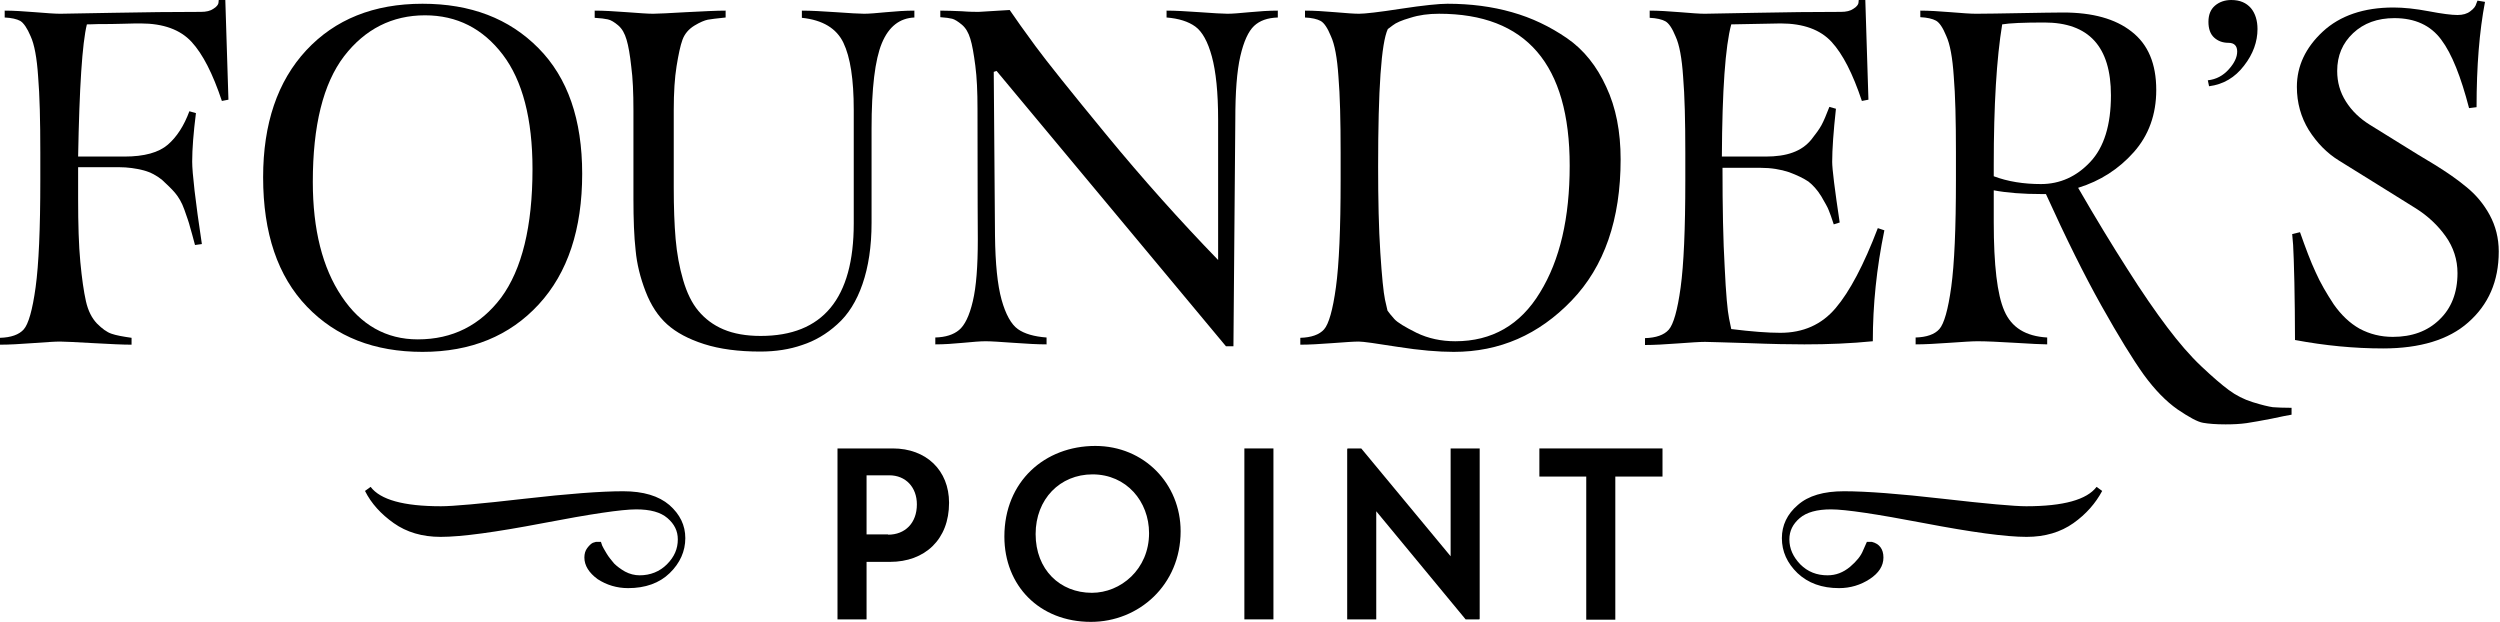 <svg xmlns="http://www.w3.org/2000/svg" xmlns:xlink="http://www.w3.org/1999/xlink" id="fpmenulogo" x="0px" y="0px" viewBox="0 0 800 199" style="enable-background:new 0 0 800 199;" xml:space="preserve" width="800" height="199"><script xmlns=""></script><g>	<g>		<path d="M27.8,7.8C26.3,13.9,25.4,28,25,50.1h14.8c6.4,0,11-1.3,13.9-3.8c2.9-2.5,5.2-6.1,6.9-10.7l2.1,0.6   c-0.8,6.3-1.2,11.5-1.2,15.5c0,3.6,1,12.5,3.1,26.4l-2.2,0.3c-0.7-2.6-1.2-4.5-1.6-5.8c-0.3-1.3-1-3.2-1.8-5.5s-1.9-4.1-3-5.4   c-1.1-1.3-2.5-2.6-4.1-4.1c-1.7-1.4-3.7-2.5-6-3.1c-2.3-0.6-5-1-7.9-1H25v10.2c0,8.1,0.2,14.8,0.7,20.1c0.5,5.3,1.1,9.5,1.8,12.6   c0.7,3.1,1.9,5.4,3.5,7.1c1.7,1.7,3.2,2.8,4.7,3.3c1.4,0.5,3.6,0.9,6.4,1.3v2.2c-2.8,0-6.8-0.2-12.3-0.5c-5.4-0.3-9-0.5-10.6-0.5   c-1.7,0-4.6,0.2-8.7,0.5c-4.1,0.3-7.6,0.5-10.5,0.5v-2.2c3.5-0.1,6.1-1,7.6-2.7c1.5-1.7,2.8-6.2,3.8-13.5c1-7.3,1.5-18.7,1.5-34.2   v-8.9c0-10.2-0.2-18.3-0.7-24.3c-0.4-6-1.2-10.3-2.4-12.9C8.7,9,7.6,7.4,6.5,6.7c-1.1-0.6-2.8-1-5-1.1V3.4c2.8,0,6,0.2,9.7,0.5   s6.4,0.5,8.1,0.5c1,0,6.6-0.1,16.8-0.3c10.2-0.2,19.6-0.3,28.2-0.3c1.7,0,3-0.3,4-1c1-0.6,1.5-1.3,1.6-1.8L70,0h2.1l1,31.9   l-2.1,0.4c-2.9-8.7-6.1-15-9.7-18.9c-3.6-3.9-9-5.9-16.3-5.9c-0.9,0-2.7,0-5.5,0.1s-5.4,0.1-7.9,0.1C29.2,7.8,27.9,7.8,27.8,7.8z"></path>		<path d="M135.2,112.6c-15.4,0-27.7-4.8-37-14.5c-9.3-9.7-14-23.4-14-41.4c0-17.1,4.6-30.7,13.8-40.6c9.2-9.9,21.6-14.9,37.2-14.9   c15.4,0,27.7,4.7,37.1,14.2c9.4,9.5,14,22.9,14,40.2c0,17.7-4.6,31.7-13.9,41.8S150.7,112.6,135.2,112.6z M133.7,108.6   c11.1,0,20-4.5,26.7-13.4c6.6-9,10-22.7,10-41.1c0-16.1-3.2-28.3-9.5-36.6c-6.4-8.4-14.7-12.6-24.9-12.6   c-10.5,0-19.2,4.4-25.9,13.1c-6.7,8.8-10,22.2-10,40.2c0,15.3,3.1,27.5,9.2,36.6C115.4,104,123.6,108.6,133.7,108.6z"></path>		<path d="M232.2,3.4v2.2c-2.8,0.3-4.7,0.5-5.7,0.7c-1,0.2-2.5,0.8-4.3,1.9c-1.8,1.1-3.1,2.6-3.8,4.5c-0.7,1.9-1.3,4.8-1.9,8.5   c-0.6,3.7-0.9,8.4-0.9,14V60c0,6.4,0.2,11.9,0.6,16.5c0.4,4.6,1.2,9,2.4,13.1c1.2,4.1,2.8,7.4,4.9,9.9c2.1,2.5,4.7,4.5,8,5.9   c3.3,1.4,7.3,2.1,11.9,2.1c19.9,0,29.8-12,29.8-36V35.2c0-9.8-1.1-16.9-3.3-21.5c-2.2-4.6-6.6-7.3-13.3-8V3.4   c2.9,0,6.5,0.2,10.9,0.5c4.4,0.3,7.4,0.5,9,0.5c1.6,0,3.9-0.2,7.1-0.5c3.1-0.3,6.2-0.5,9-0.5v2.2c-4.7,0.2-8.2,2.9-10.4,8.2   c-2.2,5.3-3.3,14.4-3.3,27.4v30.1c0,7.6-1,14.1-2.9,19.6s-4.6,9.8-8.1,12.9c-3.4,3.1-7.2,5.3-11.2,6.6c-4,1.4-8.5,2.1-13.4,2.1   c-7,0-13-0.8-18-2.4c-5-1.6-8.9-3.7-11.8-6.3c-2.9-2.6-5.2-6.1-6.9-10.5c-1.7-4.4-2.8-8.8-3.2-13.2c-0.5-4.4-0.7-9.9-0.7-16.4   V35.3c0-5.6-0.2-10.3-0.7-14c-0.4-3.7-0.9-6.6-1.5-8.6s-1.4-3.5-2.7-4.6c-1.2-1-2.3-1.7-3.3-1.9c-0.9-0.2-2.3-0.4-4.2-0.5V3.4   c2.9,0,6.3,0.2,10.3,0.5c4,0.3,6.8,0.5,8.4,0.5c1.6,0,5.1-0.2,10.5-0.5C225.3,3.6,229.4,3.4,232.2,3.4z"></path>		<path d="M313.2,3.8l9.9-0.6c1.9,2.8,4.6,6.6,8.2,11.5c3.6,4.9,11.2,14.4,22.8,28.5c11.6,14.1,23.5,27.4,35.7,40V38.3   c0-8.7-0.7-15.4-2-20.2c-1.3-4.8-3.1-8-5.3-9.6c-2.2-1.6-5.3-2.6-9.2-2.9V3.4c2.8,0,6.3,0.2,10.6,0.5c4.3,0.3,7.3,0.5,8.9,0.5   c1.6,0,3.9-0.2,7.1-0.5c3.1-0.3,6.2-0.5,9-0.5v2.2c-3.3,0.1-5.8,1-7.6,2.7c-1.8,1.7-3.3,4.9-4.4,9.7c-1.1,4.8-1.6,11.5-1.6,20.3   c-0.4,47.2-0.6,71.4-0.6,72.5h-2.4l-73.4-88.1l-0.9,0.3l0.4,52.4c0.1,9,0.8,15.8,2.1,20.5c1.3,4.7,3.1,7.9,5.2,9.4   c2.1,1.5,5.2,2.4,9.2,2.7v2.2c-2.9,0-6.4-0.2-10.6-0.5c-4.2-0.3-7.2-0.5-8.9-0.5s-4.1,0.2-7.2,0.5c-3.2,0.3-6.1,0.5-8.9,0.5v-2.2   c3.3-0.1,5.8-0.9,7.6-2.4c1.8-1.5,3.3-4.5,4.4-9.2c1.1-4.6,1.6-11.2,1.6-19.8c0-0.6-0.1-14.5-0.1-41.8c0-5.4-0.2-10-0.7-13.8   c-0.5-3.8-1-6.7-1.6-8.6c-0.6-2-1.5-3.5-2.7-4.5c-1.2-1-2.3-1.7-3.1-1.9c-0.8-0.2-2.1-0.4-3.8-0.5V3.4c2.1,0,4.4,0.1,6.9,0.2   C310.3,3.8,312.1,3.8,313.2,3.8z"></path>		<path d="M434.8,109.3c-1.6,0-4.4,0.2-8.4,0.5c-4,0.3-7.5,0.5-10.3,0.5v-2.2c3.5-0.1,6.1-1,7.6-2.7c1.5-1.7,2.8-6.2,3.8-13.5   c1-7.3,1.5-18.7,1.5-34.2v-8.9c0-10.2-0.2-18.3-0.7-24.3c-0.4-6-1.2-10.3-2.4-12.9c-1.1-2.7-2.2-4.3-3.3-4.9c-1.1-0.6-2.8-1-5-1.1   V3.4c2.9,0,6.1,0.2,9.6,0.5s6.1,0.5,7.7,0.5c1.8,0,6.3-0.5,13.4-1.6c7.2-1.1,12.2-1.6,14.9-1.6c7.4,0,14.3,0.9,20.6,2.7   c6.4,1.8,12.2,4.6,17.6,8.3s9.6,9,12.6,15.6c3.1,6.6,4.6,14.3,4.6,23.2c0,19.2-5.2,34.3-15.7,45.2s-23,16.4-37.7,16.4   c-4.9,0-10.9-0.5-17.9-1.6C440.4,109.9,436.2,109.3,434.8,109.3z M444,99.4c0.5,0.7,1.2,1.6,2.2,2.7c1,1.1,3.3,2.5,7.1,4.4   c3.7,1.8,7.9,2.7,12.4,2.7c11.7,0,20.8-5.2,27.1-15.6c6.4-10.4,9.5-23.9,9.5-40.6c0-32.4-13.9-48.6-41.8-48.6   c-3.4,0-6.4,0.4-9.2,1.3c-2.8,0.8-4.6,1.6-5.6,2.4l-1.6,1.2c-2.1,4.5-3.1,19.2-3.1,44c0,10.6,0.2,19.8,0.7,27.5   c0.5,7.7,1,12.7,1.5,15.1L444,99.4z"></path>		<path d="M545.5,4.4c1,0,6.4-0.1,16.1-0.3c9.7-0.2,18.9-0.3,27.5-0.3c1.7,0,3-0.3,4-1c1-0.6,1.5-1.3,1.6-1.8l0.1-1h2.1l1,31.9   l-2.1,0.4c-2.9-8.7-6.1-15-9.7-18.9c-3.6-3.9-9-5.9-16.3-5.9L554,7.8c-1.9,7-2.9,21.1-3,42.3H565c3.3,0,6.3-0.4,8.7-1.3   c2.5-0.9,4.4-2.3,5.9-4.1c1.5-1.9,2.6-3.4,3.3-4.7c0.7-1.3,1.5-3.2,2.5-5.8l2.1,0.6c-0.8,7.3-1.2,13-1.2,17   c0,2.3,0.8,8.7,2.4,19.4l-1.9,0.6c-0.7-2.1-1.2-3.6-1.6-4.5c-0.3-0.9-1.2-2.4-2.4-4.5c-1.3-2.1-2.7-3.6-4.1-4.7   c-1.5-1-3.5-2-6.2-3c-2.7-0.9-5.7-1.4-9.2-1.4h-12.1c0,12.6,0.2,23.2,0.7,31.8c0.4,8.6,0.9,14,1.4,16.4l0.7,3.4   c6.5,0.8,11.7,1.2,15.7,1.2c7.3,0,13.2-2.6,17.7-7.9c4.5-5.3,9-13.8,13.5-25.6l2.1,0.7c-2.5,12.1-3.7,23.9-3.7,35.5   c-7,0.7-14.3,1-21.9,1c-4.4,0-10.4-0.1-18-0.4c-7.5-0.2-12.1-0.4-13.8-0.4s-4.6,0.2-8.7,0.5c-4.1,0.3-7.6,0.5-10.5,0.5v-2.2   c3.5-0.1,6.1-1,7.6-2.7c1.5-1.7,2.8-6.2,3.8-13.5c1-7.3,1.5-18.7,1.5-34.2v-8.9c0-10.2-0.2-18.3-0.7-24.3   c-0.4-6-1.2-10.3-2.4-12.9c-1.1-2.7-2.2-4.3-3.3-4.9c-1.1-0.6-2.8-1-5-1.1V3.4c2.8,0,6,0.2,9.7,0.5S543.8,4.4,545.5,4.4z"></path>		<path d="M660.2,4c9.4,0,16.7,2,21.9,6.1c5.3,4.1,7.9,10.3,7.9,18.7c0,7.8-2.4,14.5-7.2,19.9c-4.8,5.4-10.7,9.2-17.8,11.4   c5.6,9.7,10.9,18.4,15.7,25.9c4.8,7.6,9.1,13.8,12.8,18.7c3.7,4.9,7.3,9.1,10.9,12.5c3.6,3.4,6.5,5.9,8.8,7.6   c2.3,1.7,4.8,3,7.7,3.9c2.9,0.9,5,1.4,6.4,1.6c1.4,0.1,3.4,0.2,6,0.2v2.2c-1.2,0.2-3.3,0.6-6.5,1.3c-3.2,0.6-5.8,1.1-7.9,1.4   c-2.1,0.3-4.4,0.4-6.7,0.4c-3.1,0-5.5-0.2-7.2-0.5c-1.8-0.3-4.5-1.8-8.2-4.3c-3.7-2.6-7.3-6.3-10.8-11.1c-3.5-4.9-8-12.2-13.5-22   c-5.5-9.8-11.4-21.7-17.8-35.8h-1.3c-6.1,0-11.2-0.4-15.4-1.2v10.2c0,13.7,1.1,23.2,3.4,28.4c2.3,5.3,6.8,8.1,13.7,8.5v2.2   c-1.8,0-5.2-0.2-10.3-0.5c-5.1-0.3-9.1-0.5-12-0.5c-1.7,0-4.7,0.2-9,0.5c-4.3,0.3-7.9,0.5-10.8,0.5v-2.2c3.5-0.1,6.1-1,7.6-2.7   c1.5-1.7,2.8-6.2,3.8-13.5c1-7.3,1.5-18.7,1.5-34.2v-8.9c0-10.2-0.2-18.3-0.7-24.3c-0.4-6-1.2-10.3-2.4-12.9   c-1.1-2.7-2.2-4.3-3.3-4.9c-1.1-0.6-2.8-1-5-1.1V3.4c2.8,0,6,0.2,9.7,0.5s6.4,0.5,8.1,0.5c3.3,0,8-0.1,14.1-0.2   C652.6,4.1,657.2,4,660.2,4z M640.7,7.8c-1.8,10.9-2.7,25.9-2.7,44.9v3.7c4.5,1.7,9.6,2.5,15.1,2.5c6.1,0,11.4-2.4,15.8-7.1   c4.4-4.7,6.6-11.8,6.6-21.3c0-15.6-7.1-23.3-21.3-23.3C647.5,7.2,643,7.4,640.7,7.8z"></path>		<path d="M713.1,13.7c-1.9,0-3.4-0.6-4.6-1.7c-1.2-1.1-1.8-2.8-1.8-5c0-2.3,0.7-4,2.1-5.2C710.2,0.6,712,0,714,0   c2.8,0,4.8,0.9,6.3,2.6c1.4,1.7,2.1,4,2.1,6.7c0,4-1.4,8-4.3,11.7c-2.9,3.8-6.6,6-11.2,6.6l-0.4-1.9c2.7-0.3,4.9-1.5,6.7-3.5   c1.8-2,2.7-3.9,2.7-5.7C715.9,14.7,715,13.7,713.1,13.7z"></path>		<path d="M762.6,111.5c-9.2,0-18.6-0.9-28.2-2.7c0-6.7-0.1-12.9-0.2-18.5c-0.1-5.7-0.3-9.6-0.4-11.9l-0.3-3.5l2.5-0.6   c1.8,5.1,3.4,9.4,5,12.8c1.5,3.4,3.5,6.8,5.8,10.3c2.4,3.4,5.1,6,8.3,7.8c3.2,1.7,6.7,2.6,10.6,2.6c6.1,0,11.1-1.8,14.9-5.5   c3.8-3.6,5.8-8.6,5.8-14.9c0-4.3-1.3-8.3-3.8-11.8c-2.5-3.5-5.7-6.5-9.5-8.9c-3.8-2.4-7.9-4.9-12.2-7.6c-4.3-2.7-8.5-5.3-12.4-7.7   c-3.9-2.4-7.1-5.7-9.7-9.8c-2.5-4.1-3.8-8.7-3.8-13.8c0-6.7,2.8-12.6,8.3-17.7c5.5-5.1,13.1-7.7,22.6-7.7c3.3,0,7.1,0.4,11.3,1.2   c4.2,0.8,7.3,1.2,9.2,1.2c1.7,0,3.1-0.4,4.1-1.2c1.1-0.8,1.7-1.6,1.9-2.4l0.4-1l2.4,0.4c-1.8,9.4-2.7,20.6-2.7,33.7l-2.4,0.3   c-2.6-10-5.5-17.4-8.9-21.9c-3.4-4.6-8.4-6.9-15-6.9c-5.4,0-9.8,1.6-13.2,4.8c-3.4,3.2-5.1,7.2-5.1,12.1c0,3.6,0.9,6.8,2.8,9.8   c1.9,3,4.4,5.4,7.6,7.4c3.2,2,6.5,4,10,6.2c3.5,2.2,7.1,4.4,10.8,6.6c3.7,2.3,7.1,4.6,10.1,7.1c3.1,2.5,5.6,5.5,7.5,9   c1.9,3.5,2.9,7.4,2.9,11.7c0,9.5-3.3,17-9.8,22.7C783.6,108.7,774.4,111.5,762.6,111.5z"></path>	</g>	<g>		<path d="M602.7,178.4c0,2.7-1.5,5-4.4,6.9c-2.9,1.9-6.2,2.9-9.8,2.9c-5.5,0-9.9-1.6-13.3-4.8c-3.3-3.2-5-6.9-5-11.2   c0-4.1,1.7-7.7,5.1-10.6c3.4-3,8.3-4.4,14.8-4.4c7.1,0,17.6,0.8,31.6,2.4c14,1.6,22.9,2.4,26.7,2.4c11.9,0,19.4-2.1,22.5-6.2   l1.8,1.3c-2.1,3.9-5.1,7.4-9.2,10.3c-4.1,2.9-9.1,4.4-15,4.4c-6.7,0-17.6-1.5-32.8-4.4c-15.2-2.9-25.1-4.4-29.8-4.4   c-4.4,0-7.8,0.9-10,2.8c-2.2,1.9-3.3,4.1-3.3,6.8c0,3,1.2,5.6,3.5,8c2.4,2.4,5.3,3.5,8.7,3.5c2.7,0,5-0.9,7.2-2.7   c2.1-1.8,3.5-3.5,4.2-5.3l1.2-2.7h1.6C601.4,174,602.7,175.7,602.7,178.4z"></path>		<path d="M187,178.4c0-1.2,0.3-2.2,0.9-3c0.6-0.8,1.2-1.4,1.8-1.7l1-0.3h1.6c0.1,0.3,0.2,0.7,0.4,1.2c0.2,0.5,0.7,1.3,1.4,2.5   c0.7,1.2,1.6,2.2,2.4,3.2c0.9,0.9,2.1,1.8,3.5,2.6c1.5,0.8,3.1,1.2,4.7,1.2c3.4,0,6.4-1.2,8.7-3.5c2.4-2.4,3.5-5,3.5-8   c0-2.7-1.1-4.9-3.3-6.8c-2.2-1.9-5.5-2.8-10-2.8c-4.7,0-14.7,1.5-29.8,4.4c-15.2,2.9-26.1,4.4-32.8,4.4c-5.9,0-10.9-1.5-15-4.4   c-4.1-2.9-7.2-6.3-9.2-10.3l1.8-1.3c3.1,4.1,10.5,6.2,22.5,6.2c3.8,0,12.8-0.8,26.7-2.4c14-1.6,24.5-2.4,31.6-2.4   c6.5,0,11.4,1.5,14.8,4.4c3.4,3,5.1,6.5,5.1,10.6c0,4.2-1.7,8-5,11.2c-3.3,3.2-7.8,4.8-13.3,4.8c-3.6,0-6.9-1-9.8-2.9   C188.5,183.3,187,181,187,178.4z"></path>	</g>	<g>		<path d="M268,143.5h17.7c10.7,0,18,7,18,17.4c0,11.8-7.8,18.9-18.9,18.9h-7.5v18.4H268V143.5z M284.2,171.1c5.4,0,9.2-3.7,9.2-9.7   c0-5.5-3.6-9.3-8.8-9.3h-7.3v18.9H284.2z"></path>		<path d="M321.4,171.7c0-17.7,13-29,29.1-29c15.6,0,27.3,12.1,27.3,27.3c0,17.2-13.4,29-28.7,29C332.6,199,321.4,187.4,321.4,171.7   z M349.4,189.7c9.2,0,18.3-7.5,18.3-19.1c0-10.1-7.2-18.8-18.1-18.8c-10.4,0-18.2,7.9-18.2,19.1   C331.4,182.3,339.2,189.7,349.4,189.7z"></path>		<path d="M398.2,143.5h9.3v54.7h-9.3V143.5z"></path>		<path d="M440.4,163.6v34.6h-9.3v-54.7l0.2,0.3l-0.1-0.3h4.4l28.6,34.5v-34.5h9.3v54.7l-0.2-0.2l0.1,0.2H469L440.4,163.6z"></path>		<path d="M507.7,152.5h-15.1v-9H532v9h-15.1v45.8h-9.3V152.5z"></path>	</g></g></svg>
